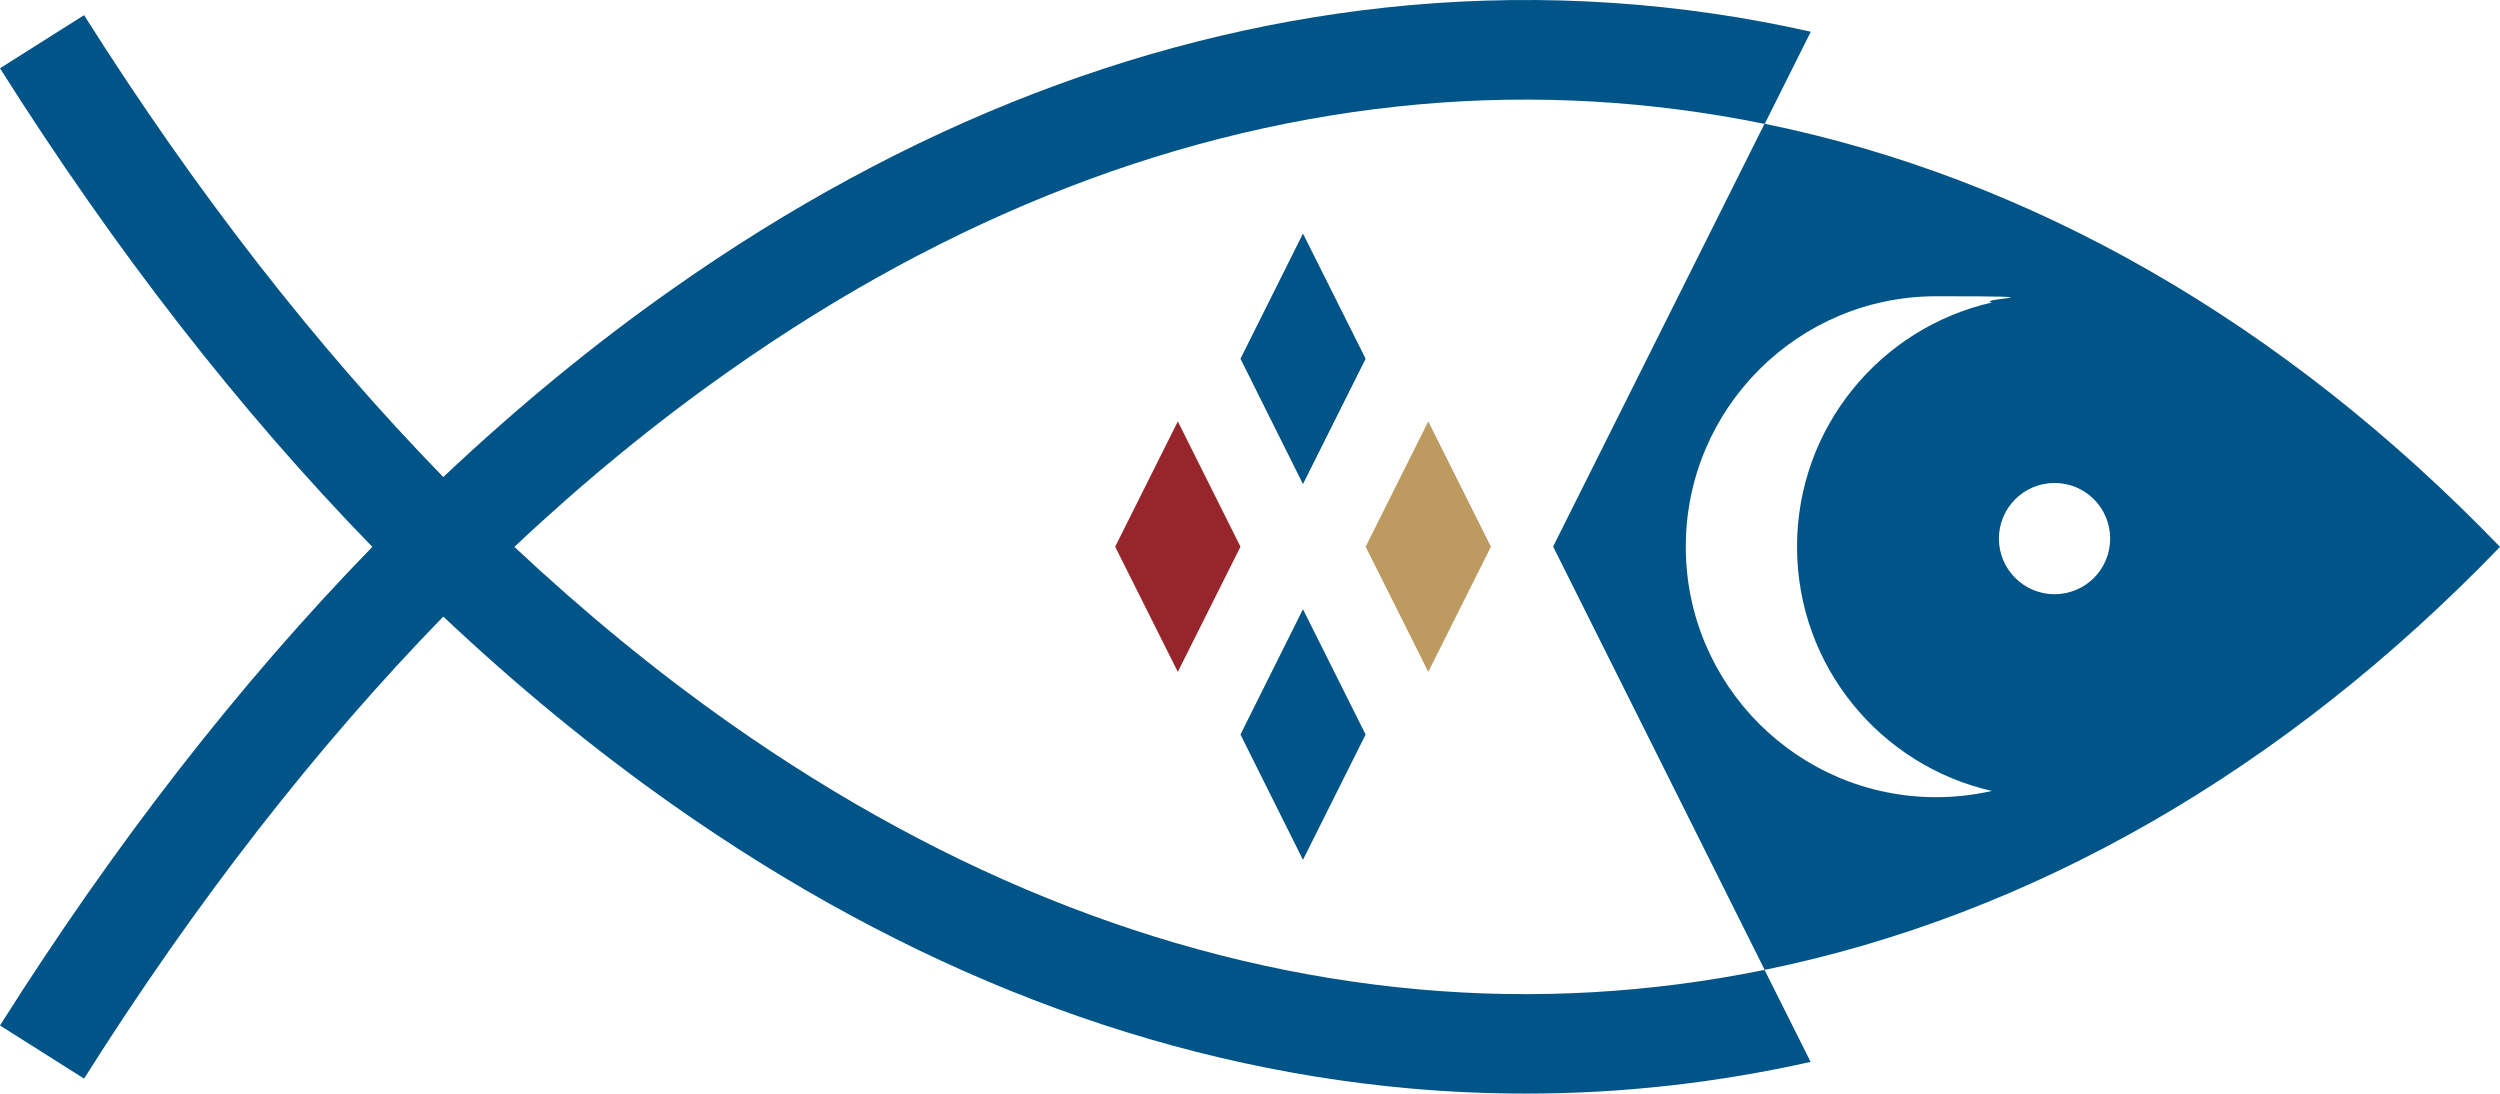 <?xml version="1.0" encoding="UTF-8"?>
<svg id="Coelacanth_Studio" xmlns="http://www.w3.org/2000/svg" version="1.1" viewBox="0 0 1600 700">
  <!-- Generator: Adobe Illustrator 29.5.1, SVG Export Plug-In . SVG Version: 2.1.0 Build 141)  -->
  <defs>
    <style>
      .st0 {
        fill: #005487;
      }

      .st1 {
        fill: #96262c;
      }

      .st2 {
        fill: #bd9a5f;
      }
    </style>
  </defs>
  <path class="st0" d="M1129.4,620.7c-72.6,14.8-146.8,19.2-221.3,12.5-151.5-13.6-300-71-441.4-170.6-47.1-33.2-92.9-70.8-137.5-112.6,44.5-41.9,90.4-79.5,137.5-112.6,141.4-99.6,289.9-157,441.4-170.6,74.6-6.7,148.7-2.3,221.3,12.5l29.5-59C1075,1.4,989-4.4,902.3,3.3c-162.8,14.6-321.8,75.8-472.4,182-50.2,35.3-98.9,75.4-146.2,120C202,221.4,125.1,122.5,53.8,9.7L0,43.7c73.7,116.7,153.4,219.1,238.3,306.3C153.4,437.2,73.7,539.6,0,656.3l53.8,34c71.3-112.9,148.2-211.7,229.9-295.7,47.3,44.6,96.1,84.7,146.2,120,150.6,106.2,309.6,167.4,472.4,182,24.9,2.2,49.6,3.3,74.4,3.3,61.4,0,122.3-6.9,182.1-20.3l-29.5-58.9Z"/>
  <g>
    <polygon class="st2" points="914.1 269.7 954.2 349.9 914.1 430 874 349.9 914.1 269.7"/>
    <polygon class="st0" points="793.9 229.6 833.9 149.5 874 229.6 833.9 309.8 793.9 229.6"/>
    <polygon class="st1" points="753.8 269.7 793.9 349.9 753.8 430 713.7 349.9 753.8 269.7"/>
    <polygon class="st0" points="874 470.1 833.9 550.3 793.9 470.1 833.9 389.9 874 470.1"/>
  </g>
  <path class="st0" d="M1129.3,79.2l-135.3,270.6,135.4,270.9c170.2-34.7,331.9-126.9,470.6-270.7-138.7-143.8-300.5-236.1-470.7-270.8ZM1274.8,506.2c-11.5,2.6-23.4,4-35.6,4-88.5,0-160.3-71.8-160.3-160.3s71.8-160.3,160.3-160.3,24.2,1.4,35.6,4c-71.4,16.2-124.7,80-124.7,156.3s53.3,140.1,124.7,156.3ZM1314.9,380.3c-19.7,0-35.6-16-35.6-35.6s15.9-35.6,35.6-35.6,35.6,15.9,35.6,35.6-15.9,35.6-35.6,35.6Z"/>
</svg>